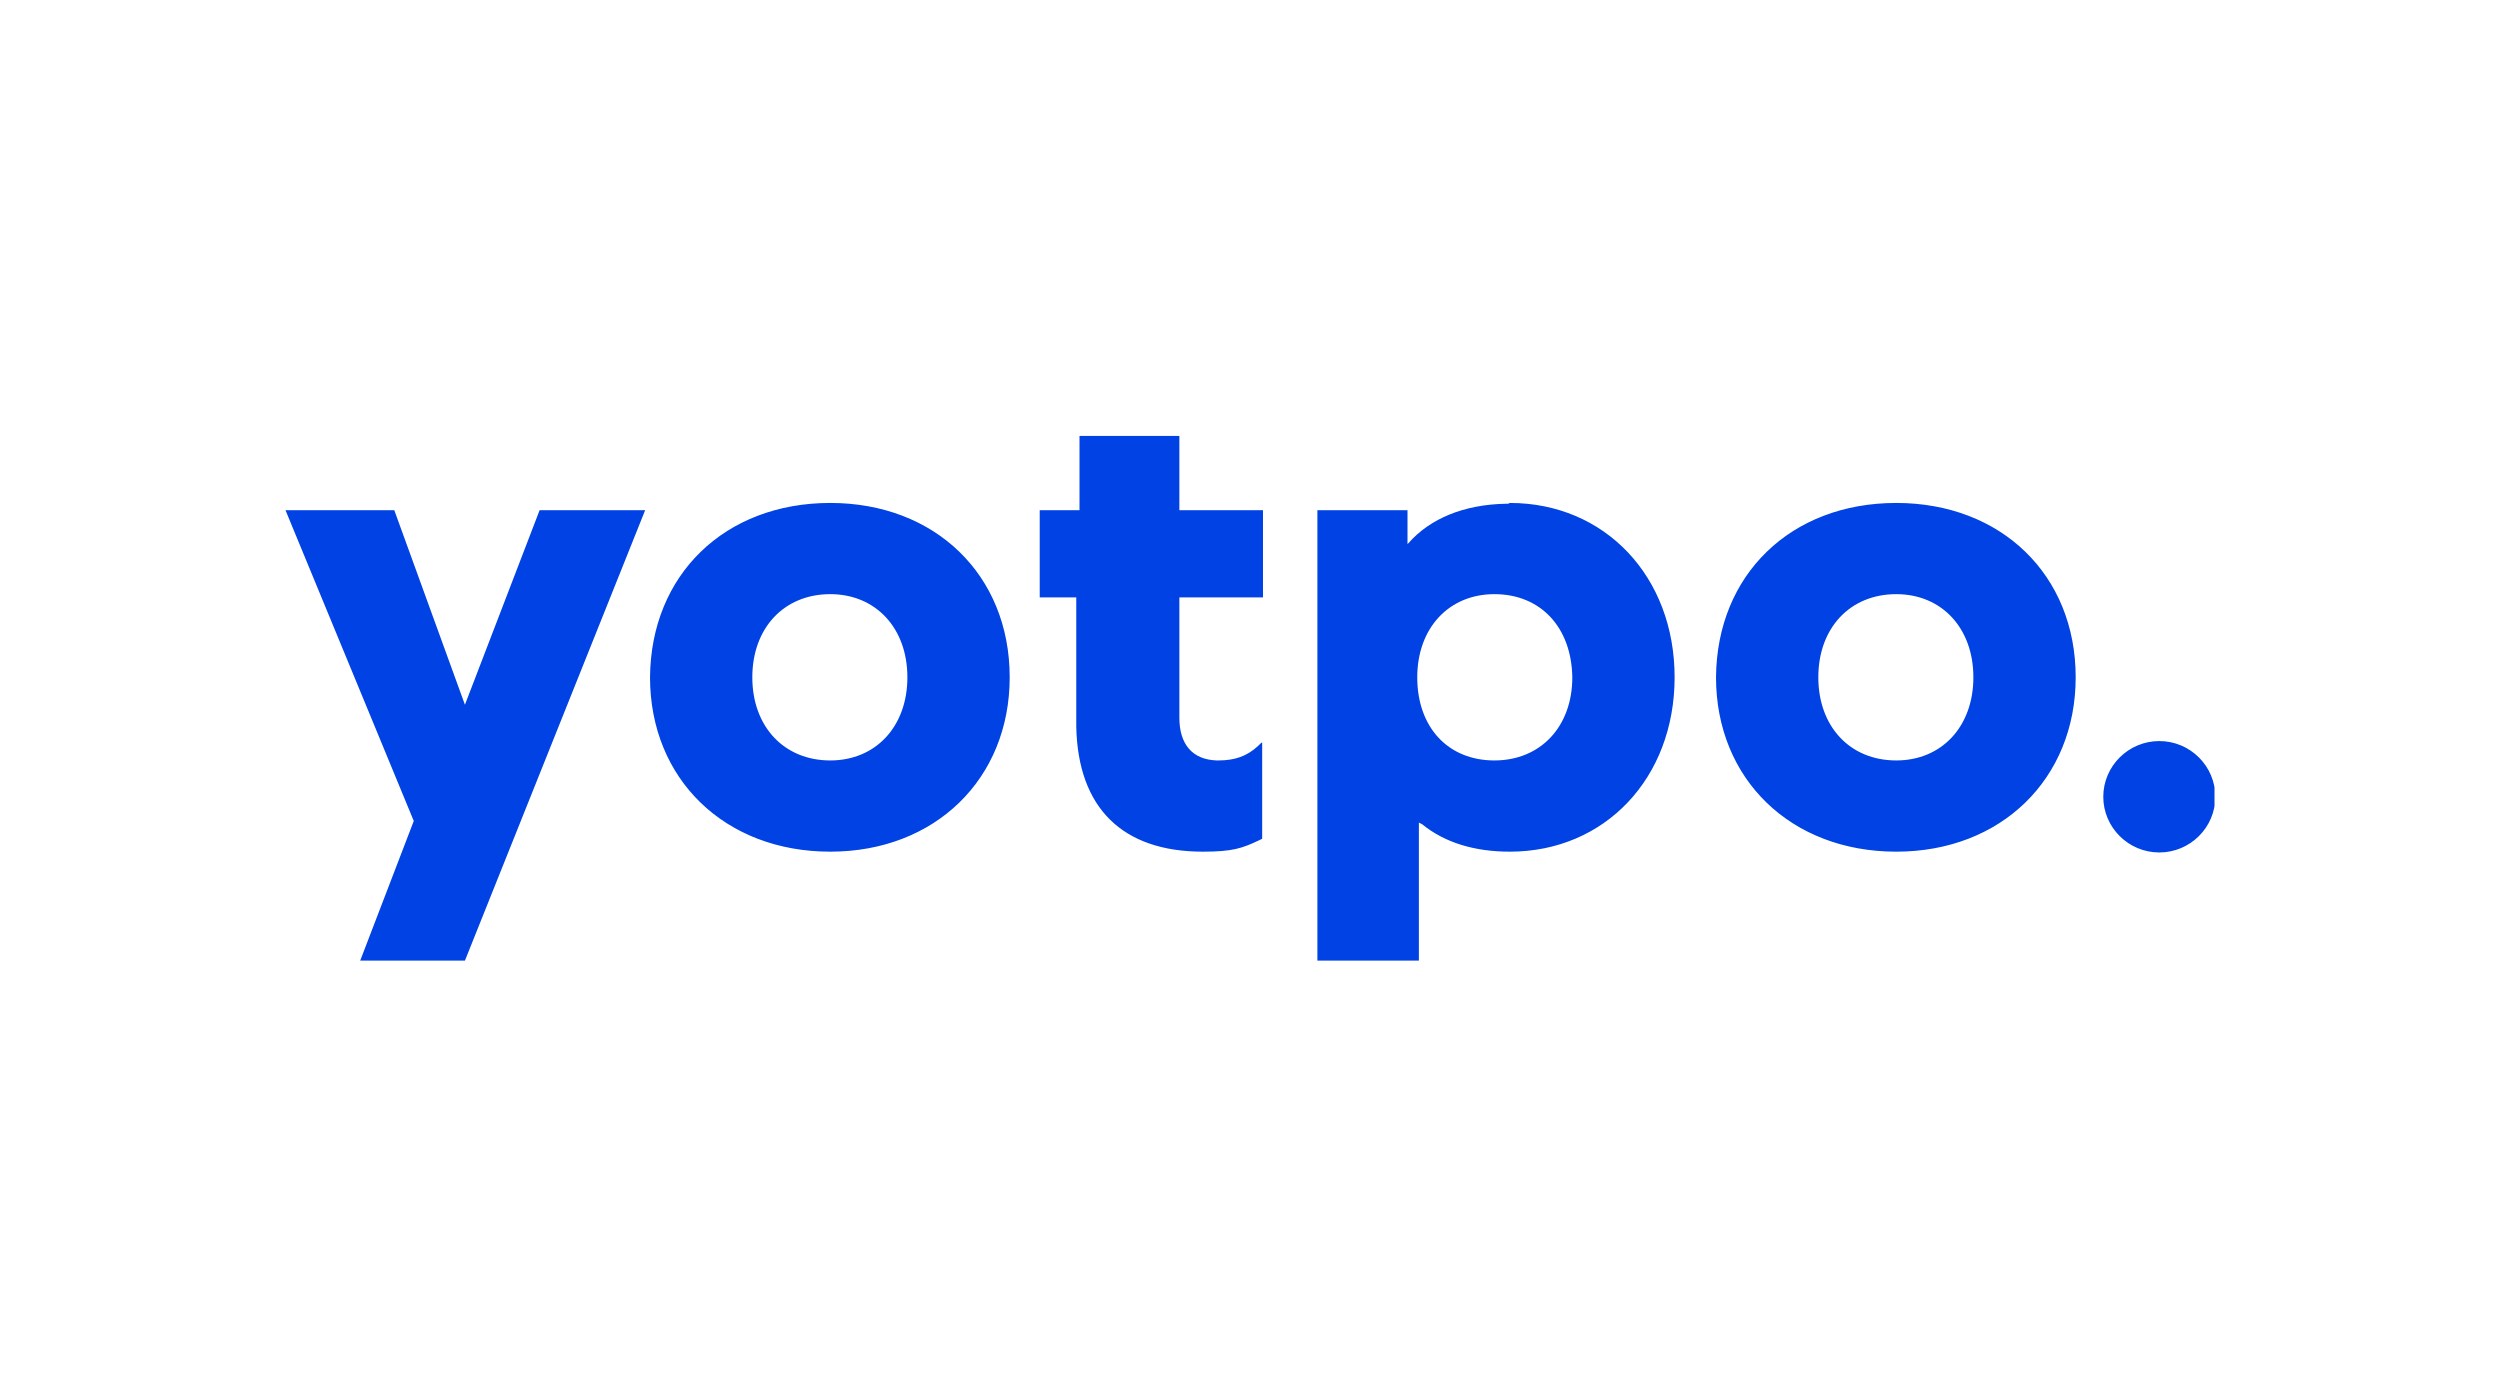 <svg width="162" height="90" viewBox="0 0 162 90" fill="none" xmlns="http://www.w3.org/2000/svg">
<g clip-path="url(#clip0_5075_2591)">
<path fill-rule="evenodd" clip-rule="evenodd" d="M25.55 33.061L30.127 45.667L34.967 33.061H41.806L30.127 62.249H23.34L26.812 53.2L18.5 33.061H25.55ZM97.835 32.591C103.99 32.591 108.515 37.351 108.515 43.889C108.515 50.428 103.99 55.188 97.835 55.188C95.573 55.188 93.626 54.612 92.153 53.409L92.048 53.357L91.943 53.304V62.249H85.367V33.061H91.206V35.258L91.259 35.206C92.679 33.584 94.889 32.695 97.572 32.643H97.73L97.835 32.591ZM53.801 32.591C60.587 32.591 65.428 37.246 65.428 43.889C65.428 50.48 60.587 55.188 53.801 55.188C46.962 55.188 42.122 50.48 42.122 43.889C42.174 37.246 46.962 32.591 53.801 32.591ZM76.423 28.249V33.061H81.842V38.711H76.423V46.504C76.423 48.231 77.265 49.224 78.843 49.277H78.896H78.948C80 49.277 80.79 49.015 81.526 48.335L81.579 48.283L81.737 48.126H81.789V54.351L81.579 54.455C80.474 54.978 79.843 55.188 77.949 55.188C72.74 55.188 69.847 52.363 69.742 47.08V46.923V46.766V38.711H67.374V33.061H69.952V28.249H76.423ZM122.877 32.591C129.664 32.591 134.504 37.246 134.504 43.889C134.504 50.48 129.664 55.188 122.877 55.188C116.038 55.188 111.198 50.48 111.198 43.889C111.25 37.246 116.038 32.591 122.877 32.591ZM139.923 48.021C141.922 48.021 143.553 49.643 143.553 51.631C143.553 53.618 141.922 55.24 139.923 55.24C137.923 55.24 136.293 53.618 136.293 51.631C136.293 49.643 137.923 48.021 139.923 48.021ZM96.835 38.501C93.889 38.501 91.838 40.698 91.838 43.889C91.838 47.132 93.837 49.277 96.835 49.277C99.834 49.277 101.886 47.08 101.886 43.889C101.833 40.646 99.834 38.501 96.835 38.501ZM53.801 38.501C50.802 38.501 48.75 40.698 48.75 43.889C48.75 47.08 50.802 49.277 53.801 49.277C56.747 49.277 58.799 47.08 58.799 43.889C58.799 40.698 56.747 38.501 53.801 38.501ZM122.877 38.501C119.878 38.501 117.827 40.698 117.827 43.889C117.827 47.08 119.878 49.277 122.877 49.277C125.823 49.277 127.875 47.08 127.875 43.889C127.875 40.698 125.823 38.501 122.877 38.501Z" fill="#0042E4"/>
</g>
<defs>
<clipPath id="clip0_5075_2591">
<rect width="125" height="34" fill="white" transform="translate(18.5 28.249)"/>
</clipPath>
</defs>
</svg>
